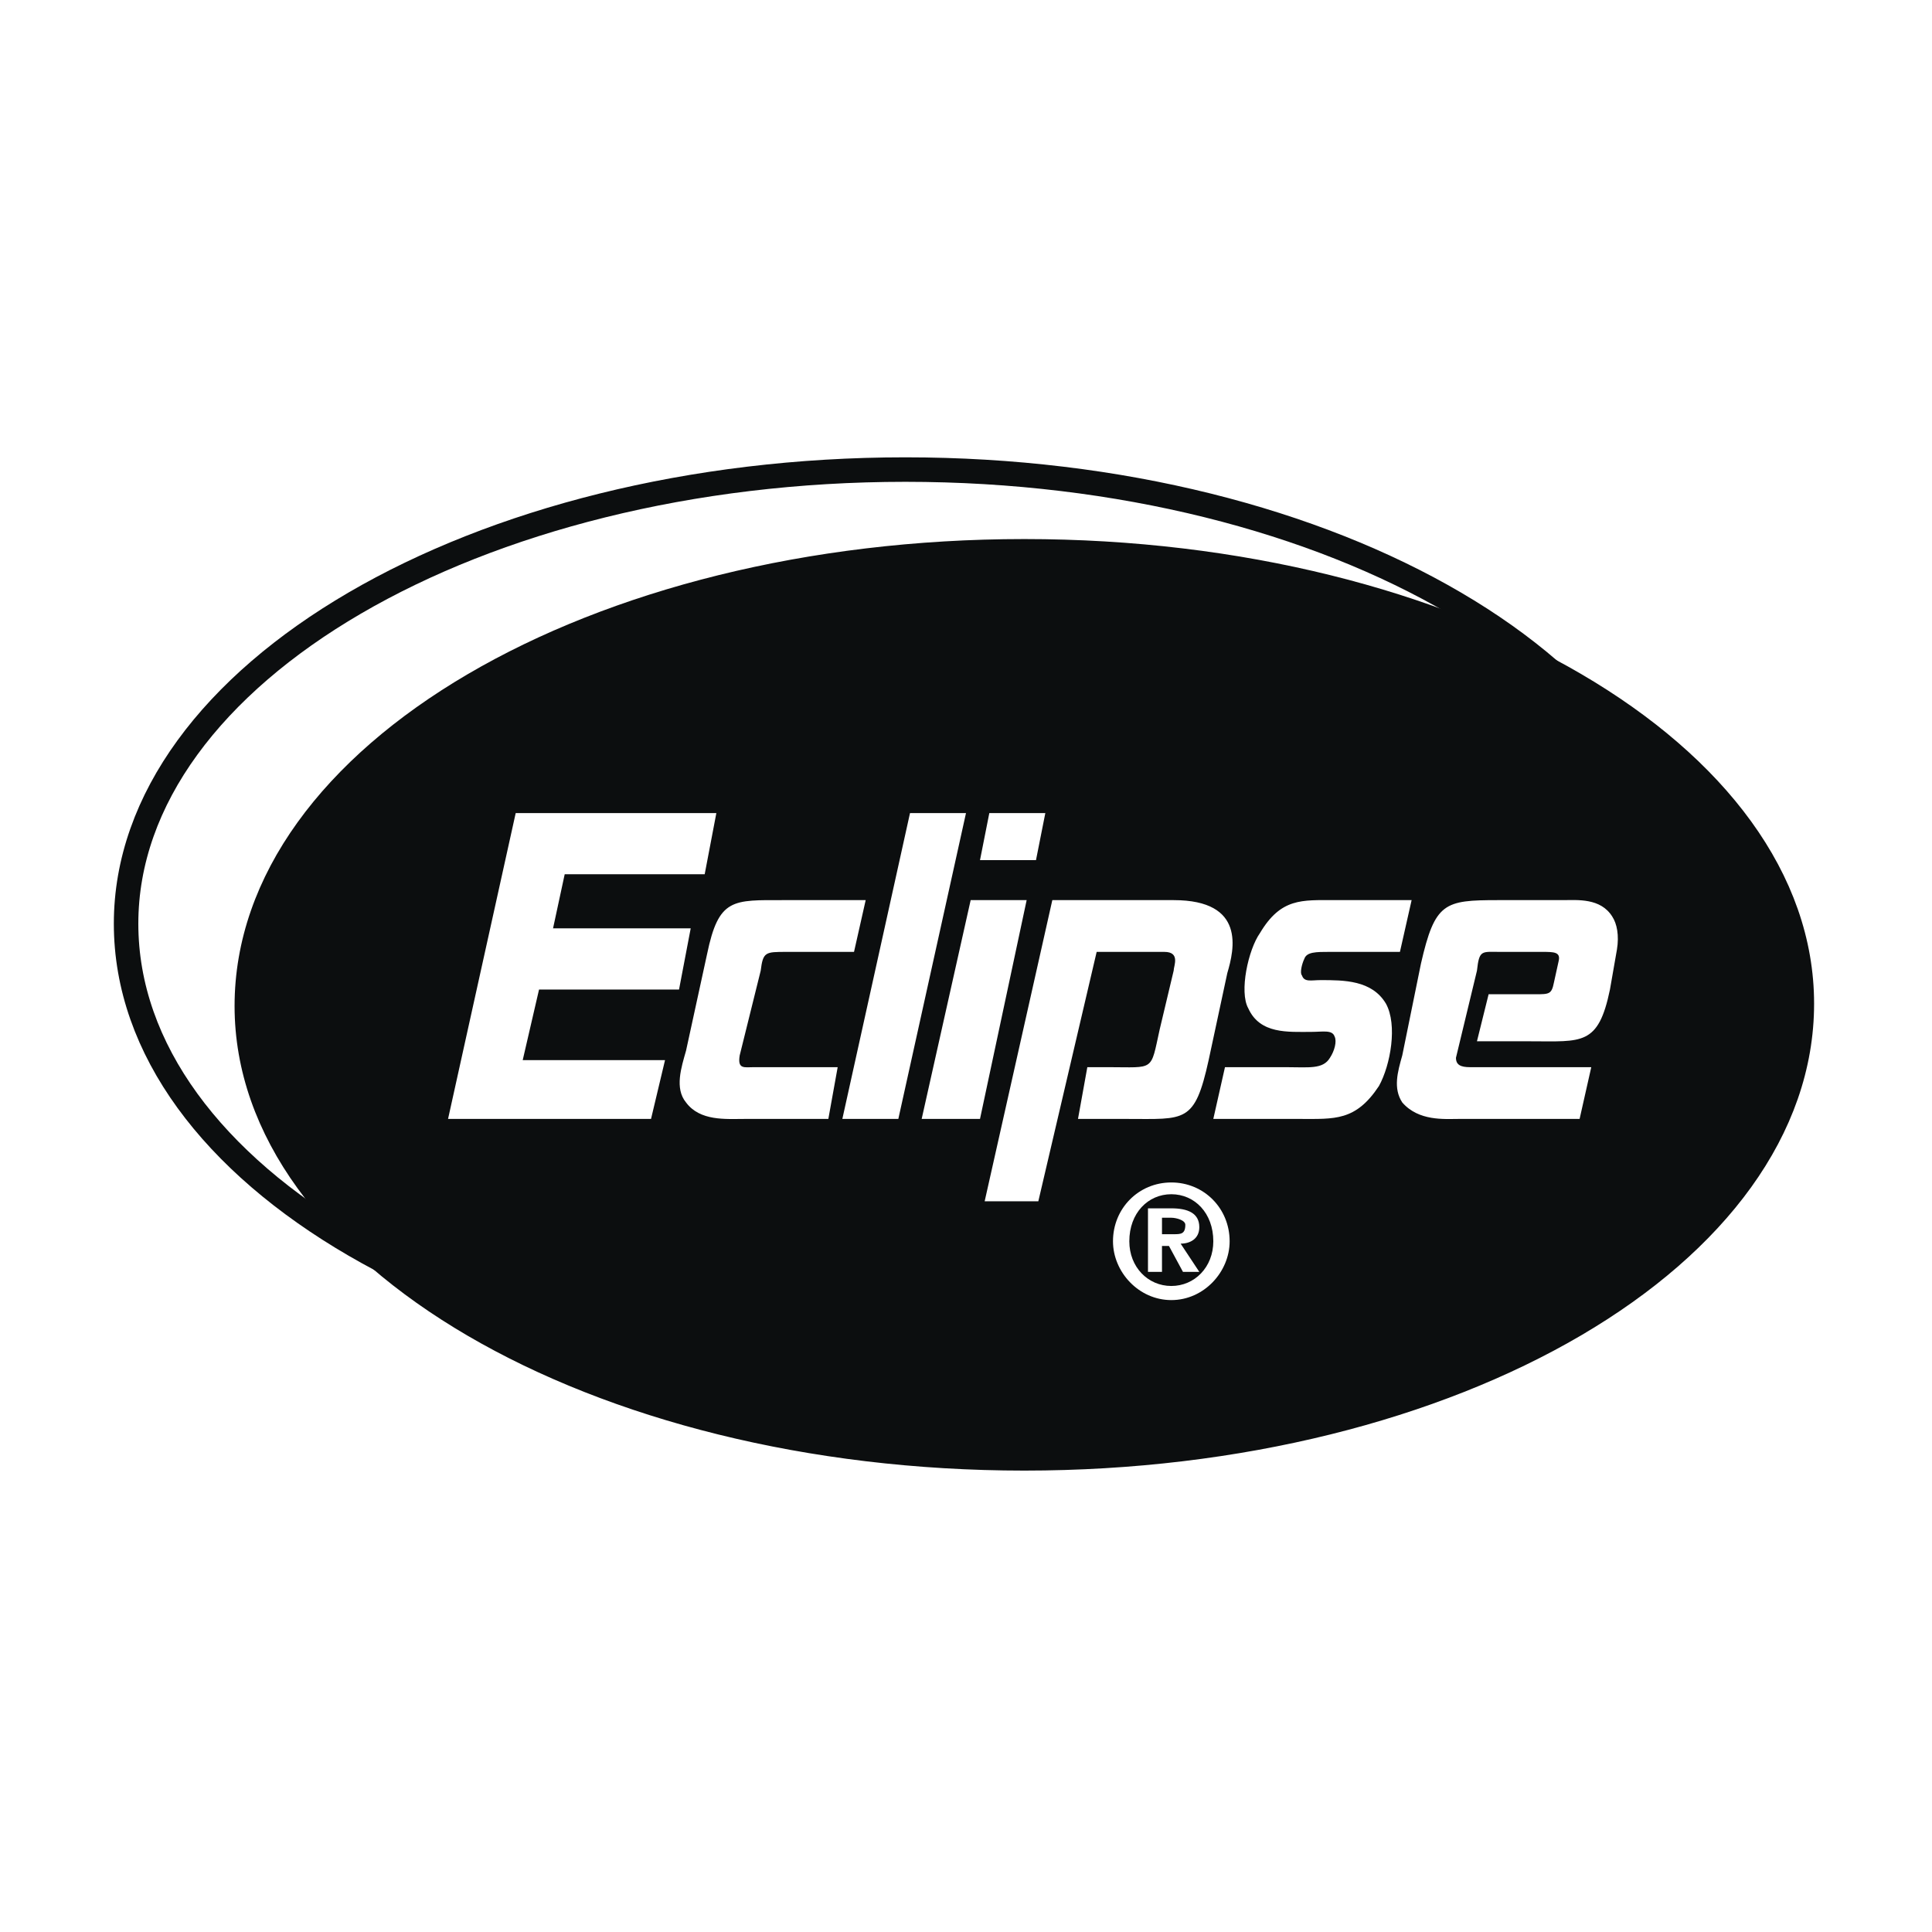 <svg xmlns="http://www.w3.org/2000/svg" width="2500" height="2500" viewBox="0 0 192.756 192.756"><path fill-rule="evenodd" clip-rule="evenodd" fill="#fff" d="M0 0h192.756v192.756H0V0z"/><path d="M167.84 92.153c0 25.116-34.684 45.304-77.514 45.304S12.579 117.27 12.579 92.153c0-24.882 34.917-45.304 77.747-45.304s77.514 20.422 77.514 45.304" fill="none" stroke="#0c0e0f" stroke-width="2.444" stroke-miterlimit="2.613"/><path d="M180.178 100.134c0 25.352-34.916 45.773-77.98 45.773-43.063 0-77.98-20.422-77.98-45.539 0-25.351 34.917-45.772 77.98-45.772 43.064 0 77.98 20.422 77.98 45.538z" fill-rule="evenodd" clip-rule="evenodd" fill="#0c0e0f"/><path d="M180.178 100.134c0 25.352-34.916 45.773-77.98 45.773-43.063 0-77.98-20.422-77.98-45.539 0-25.351 34.917-45.772 77.98-45.772 43.064 0 77.98 20.422 77.98 45.538" fill="none" stroke="#0c0e0f" stroke-width="1.629" stroke-miterlimit="2.613"/><path fill-rule="evenodd" clip-rule="evenodd" fill="#fff" d="M44.702 111.636h20.251l1.397-5.868H52.151l1.629-7.042h13.967l1.164-6.104H55.177l1.163-5.398h13.967l1.164-6.104H51.452l-6.75 30.516zM74.264 111.636h8.38l.931-5.164h-8.379c-.932 0-1.63.234-1.397-1.174l2.095-8.45c.233-1.878.465-1.878 2.56-1.878h6.751l1.164-5.164h-8.147c-5.121 0-6.518-.234-7.681 5.398l-2.095 9.624c-.466 1.644-1.164 3.756 0 5.165 1.395 1.877 3.956 1.643 5.818 1.643zM96.378 81.12h-5.586l-6.751 30.516h5.586l6.751-30.516zM98.705 81.12l-.93 4.695h5.586l.932-4.695h-5.588zm-1.862 8.686l-4.888 21.83h5.82l4.654-21.83h-5.586zM104.99 89.806l-6.75 30.046h5.354l5.82-24.882h6.75c1.629 0 .932 1.408.932 1.878l-1.396 5.868c-.932 4.226-.467 3.756-5.121 3.756h-2.096l-.932 5.164h4.889c5.82 0 6.75.47 8.146-5.868l1.863-8.686c.697-2.347 1.861-7.276-5.354-7.276H104.99zM140.838 89.806h-7.682c-3.258 0-5.354-.234-7.449 3.286-1.164 1.644-2.094 5.868-1.164 7.512 1.164 2.582 3.959 2.348 6.285 2.348 1.164 0 2.096-.235 2.328.469.232.47 0 1.408-.465 2.113-.699 1.173-2.096.938-4.424.938h-6.051l-1.164 5.164h8.611c3.492 0 5.588.234 7.916-3.286 1.164-2.112 1.861-6.104.697-8.216-1.396-2.348-4.189-2.348-6.518-2.348-.932 0-1.629.235-1.861-.469-.234-.235 0-1.174.232-1.644.232-.704 1.164-.704 2.561-.704h6.982l1.166-5.163zM147.355 103.89h5.354c5.121 0 6.752.47 7.916-5.164l.697-3.99c.232-1.409 0-2.582-.465-3.286-1.164-1.878-3.492-1.644-4.889-1.644h-6.518c-5.354 0-6.285.234-7.682 6.338l-1.863 9.154c-.465 1.644-.93 3.286 0 4.695 1.631 1.877 4.191 1.643 5.588 1.643h12.104l1.164-5.164h-12.104c-.932 0-1.396-.234-1.396-.938l2.094-8.686c.232-2.112.467-1.878 2.328-1.878h4.189c1.164 0 1.863 0 1.629.939l-.465 2.113c-.232 1.174-.465 1.174-1.861 1.174h-4.656l-1.164 4.694zM111.043 123.842c0 3.052 2.561 5.868 5.82 5.868 3.258 0 5.818-2.816 5.818-5.868 0-3.286-2.561-5.868-5.818-5.868-3.259 0-5.82 2.582-5.82 5.868zm1.629 0c0-2.816 1.863-4.694 4.191-4.694 2.326 0 4.189 1.878 4.189 4.694 0 2.582-1.863 4.46-4.189 4.46-2.328 0-4.191-1.878-4.191-4.46zm1.863 3.052h1.396v-2.582h.697l1.396 2.582h1.631l-1.863-2.816c.932 0 1.863-.471 1.863-1.644 0-1.408-1.164-1.878-2.793-1.878h-2.328v6.338h.001zm1.397-3.756v-1.644h.932c.465 0 1.396.235 1.396.704 0 .939-.467.939-1.164.939h-1.164v.001z"/></svg>